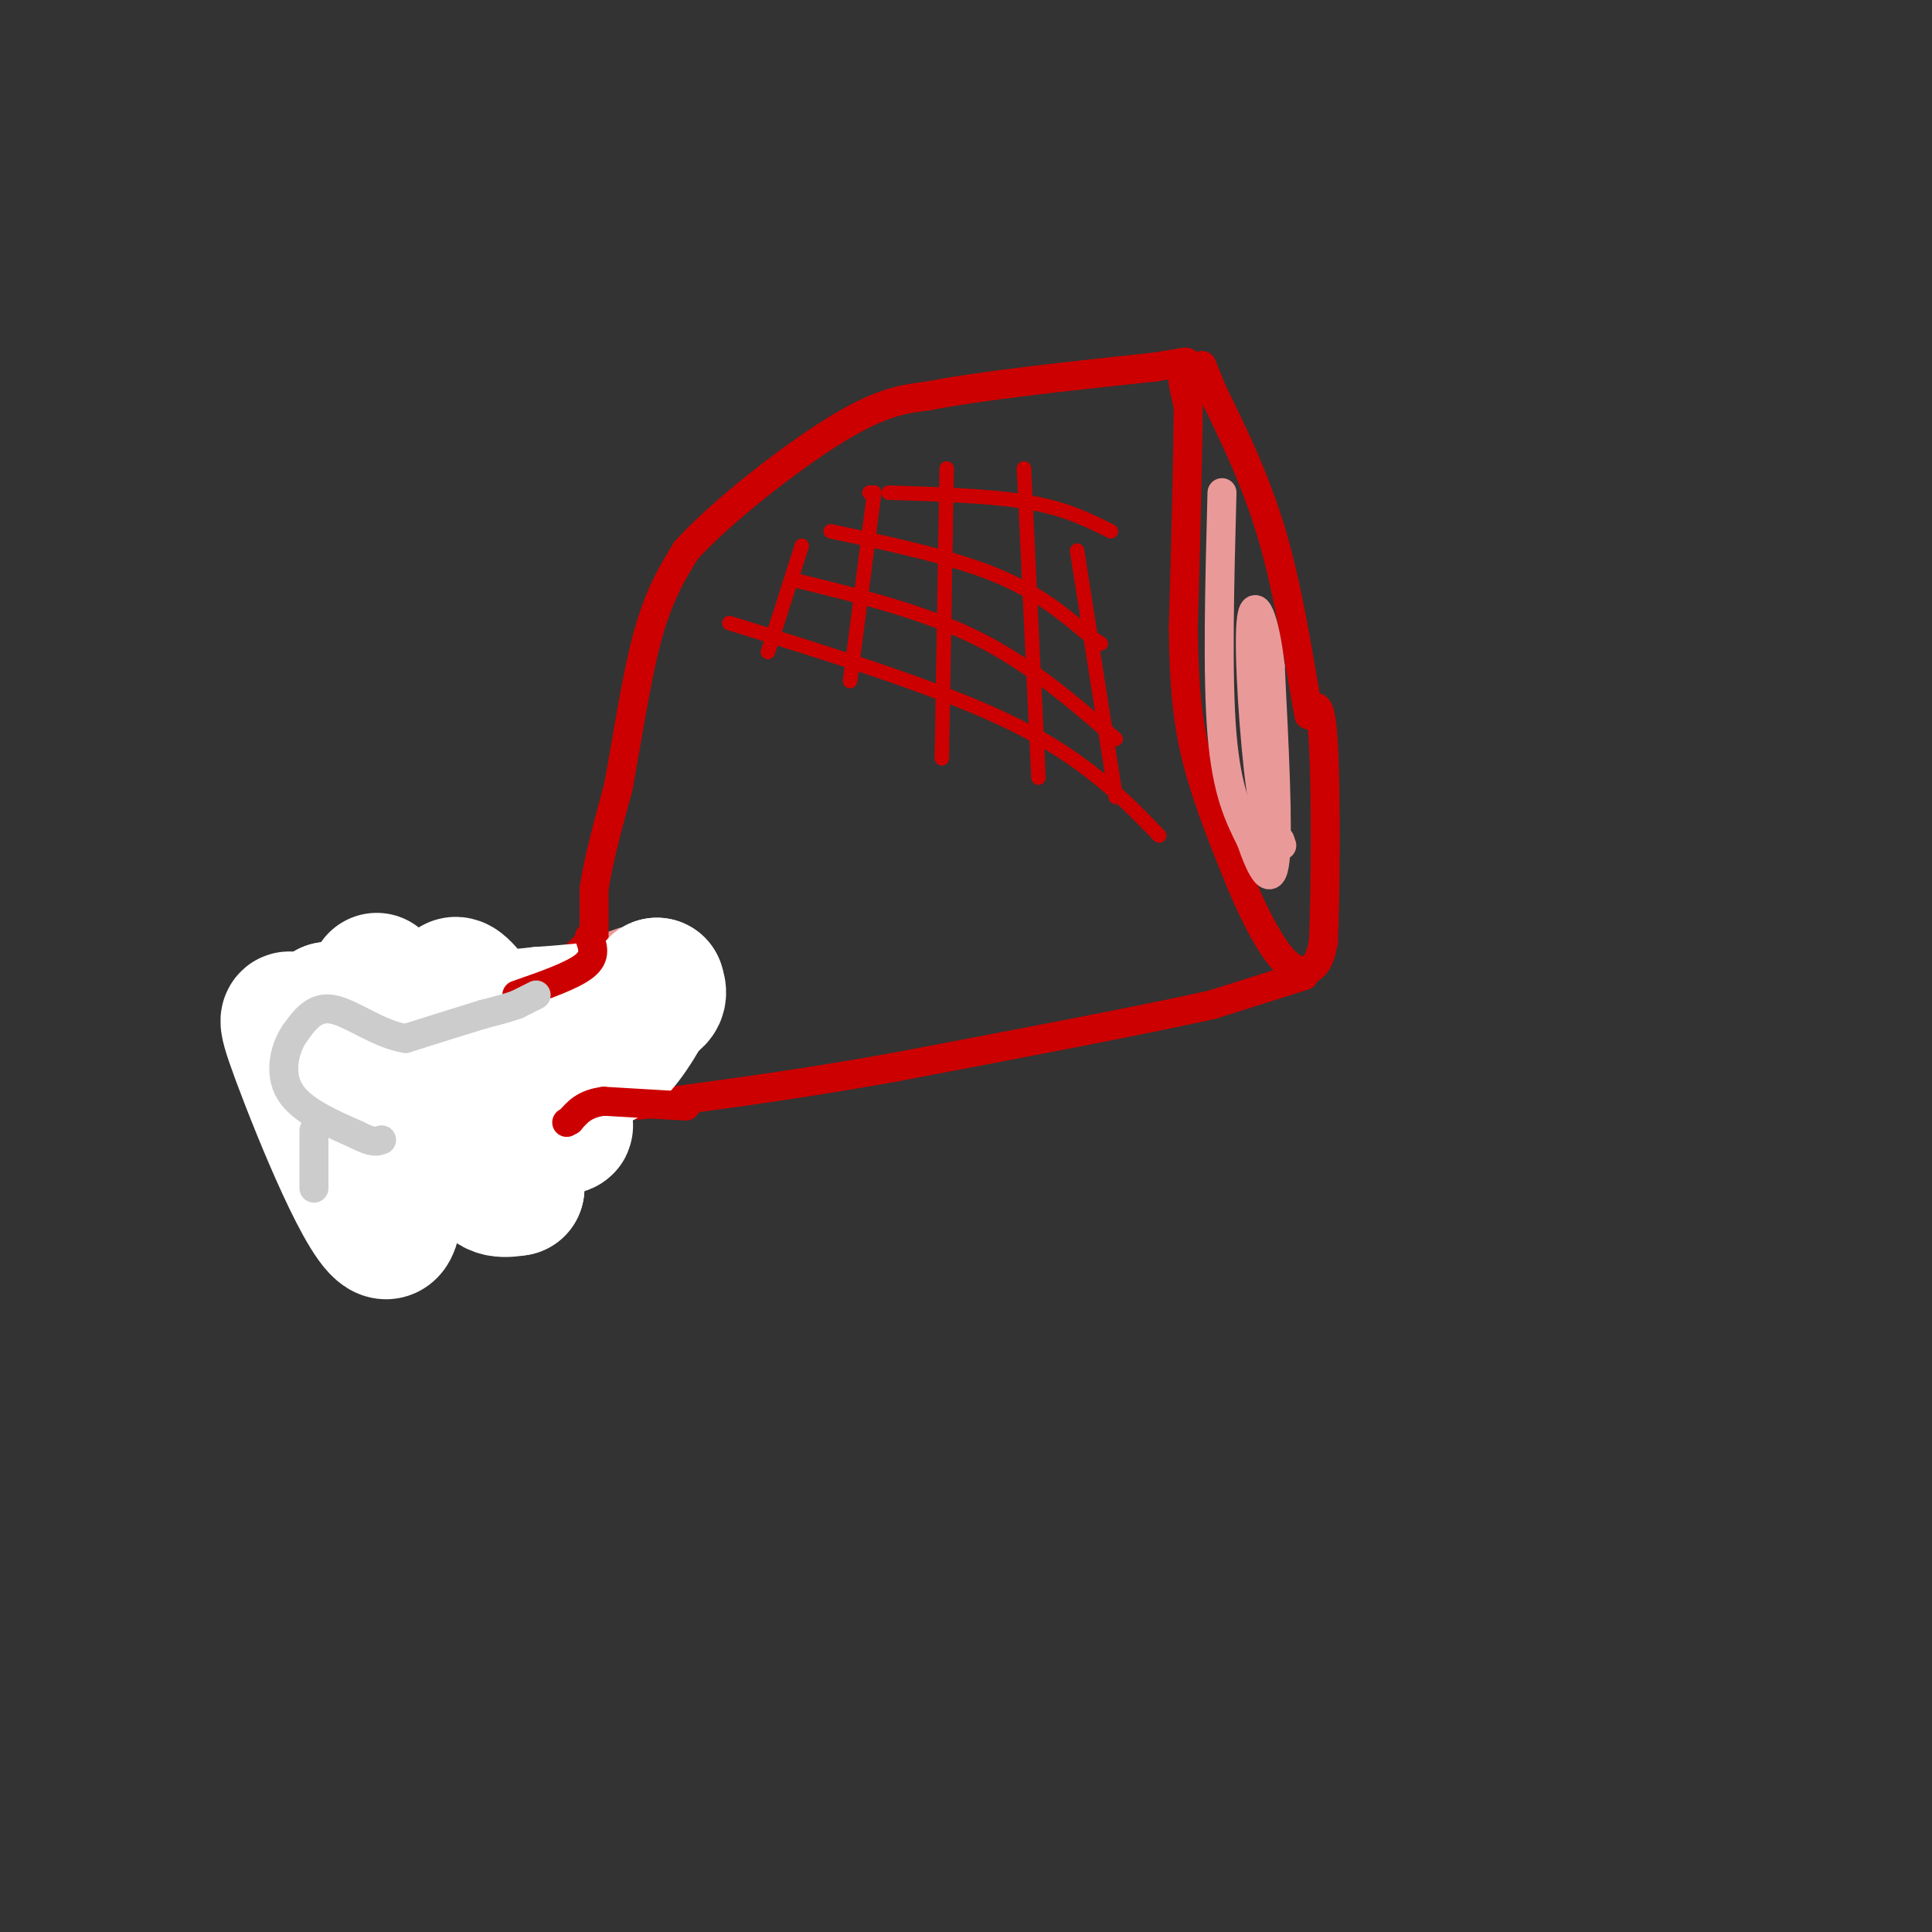 <svg viewBox='0 0 400 400' version='1.1' xmlns='http://www.w3.org/2000/svg' xmlns:xlink='http://www.w3.org/1999/xlink'><rect x="0" y="0" width="400" height="400" fill="#333333" stroke="none"/><g fill='none' stroke='#ea9999' stroke-width='6' stroke-linecap='round' stroke-linejoin='round'><path d='M129,195c0.000,0.000 -14.000,5.000 -14,5'/><path d='M115,200c-3.956,0.556 -6.844,-0.556 -9,0c-2.156,0.556 -3.578,2.778 -5,5'/><path d='M101,205c0.500,3.333 4.250,9.167 8,15'/><path d='M109,220c1.333,4.833 0.667,9.417 0,14'/><path d='M109,234c2.667,0.833 9.333,-4.083 16,-9'/><path d='M125,225c4.667,-2.167 8.333,-3.083 12,-4'/></g>
<g fill='none' stroke='#cc0000' stroke-width='6' stroke-linecap='round' stroke-linejoin='round'><path d='M123,197c0.000,0.000 0.000,-13.000 0,-13'/><path d='M123,184c0.833,-5.667 2.917,-13.333 5,-21'/><path d='M128,163c1.756,-9.356 3.644,-22.244 6,-31c2.356,-8.756 5.178,-13.378 8,-18'/><path d='M142,114c7.289,-8.044 21.511,-19.156 31,-25c9.489,-5.844 14.244,-6.422 19,-7'/><path d='M192,82c11.000,-2.167 29.000,-4.083 47,-6'/><path d='M239,76c8.600,-1.289 6.600,-1.511 6,0c-0.600,1.511 0.200,4.756 1,8'/><path d='M246,84c0.000,9.000 -0.500,27.500 -1,46'/><path d='M245,130c0.111,12.267 0.889,19.933 3,28c2.111,8.067 5.556,16.533 9,25'/><path d='M257,183c3.095,7.369 6.333,13.292 9,16c2.667,2.708 4.762,2.202 6,1c1.238,-1.202 1.619,-3.101 2,-5'/><path d='M274,195c0.444,-9.622 0.556,-31.178 0,-41c-0.556,-9.822 -1.778,-7.911 -3,-6'/><path d='M271,148c-1.444,-7.289 -3.556,-22.511 -7,-35c-3.444,-12.489 -8.222,-22.244 -13,-32'/><path d='M251,81c-2.500,-6.167 -2.250,-5.583 -2,-5'/><path d='M270,202c0.000,0.000 -19.000,6.000 -19,6'/><path d='M251,208c-14.167,3.167 -40.083,8.083 -66,13'/><path d='M185,221c-18.667,3.333 -32.333,5.167 -46,7'/><path d='M139,228c-10.000,1.333 -12.000,1.167 -14,1'/><path d='M125,202c0.000,0.000 -10.000,5.000 -10,5'/><path d='M115,207c-2.000,1.500 -2.000,2.750 -2,4'/><path d='M122,195c0.000,0.000 -9.000,9.000 -9,9'/></g>
<g fill='none' stroke='#ea9999' stroke-width='6' stroke-linecap='round' stroke-linejoin='round'><path d='M253,102c-0.500,19.000 -1.000,38.000 0,50c1.000,12.000 3.500,17.000 6,22'/><path d='M259,174c2.089,6.089 4.311,10.311 5,4c0.689,-6.311 -0.156,-23.156 -1,-40'/><path d='M263,138c-1.131,-10.119 -3.458,-15.417 -4,-9c-0.542,6.417 0.702,24.548 2,34c1.298,9.452 2.649,10.226 4,11'/><path d='M265,174c0.667,1.833 0.333,0.917 0,0'/></g>
<g fill='none' stroke='#eeeeee' stroke-width='6' stroke-linecap='round' stroke-linejoin='round'><path d='M116,204c0.000,0.000 -23.000,5.000 -23,5'/><path d='M93,209c-8.060,1.369 -16.708,2.292 -22,4c-5.292,1.708 -7.226,4.202 -8,7c-0.774,2.798 -0.387,5.899 0,9'/><path d='M63,229c2.333,2.333 8.167,3.667 14,5'/><path d='M69,235c-0.583,4.750 -1.167,9.500 1,12c2.167,2.500 7.083,2.750 12,3'/><path d='M82,250c5.733,-0.244 14.067,-2.356 22,-6c7.933,-3.644 15.467,-8.822 23,-14'/></g>
<g fill='none' stroke='#cc0000' stroke-width='3' stroke-linecap='round' stroke-linejoin='round'><path d='M151,129c22.083,6.833 44.167,13.667 59,21c14.833,7.333 22.417,15.167 30,23'/><path d='M164,120c13.417,3.250 26.833,6.500 38,12c11.167,5.500 20.083,13.250 29,21'/><path d='M172,110c12.500,2.667 25.000,5.333 34,9c9.000,3.667 14.500,8.333 20,13'/><path d='M226,132c3.333,2.167 1.667,1.083 0,0'/><path d='M184,102c10.667,0.333 21.333,0.667 29,2c7.667,1.333 12.333,3.667 17,6'/><path d='M181,102c0.000,0.000 -1.000,0.000 -1,0'/><path d='M166,113c0.000,0.000 -7.000,22.000 -7,22'/><path d='M181,102c0.000,0.000 -5.000,39.000 -5,39'/><path d='M196,97c0.000,0.000 -1.000,60.000 -1,60'/><path d='M212,97c0.000,0.000 3.000,64.000 3,64'/><path d='M223,114c0.000,0.000 8.000,51.000 8,51'/></g>
<g fill='none' stroke='#cccccc' stroke-width='6' stroke-linecap='round' stroke-linejoin='round'><path d='M122,202c0.000,0.000 -16.000,3.000 -16,3'/><path d='M106,205c-6.000,1.333 -13.000,3.167 -20,5'/><path d='M86,210c-6.311,1.178 -12.089,1.622 -15,3c-2.911,1.378 -2.956,3.689 -3,6'/><path d='M68,219c-0.167,2.000 0.917,4.000 2,6'/></g>
<g fill='none' stroke='#ffffff' stroke-width='28' stroke-linecap='round' stroke-linejoin='round'><path d='M78,203c2.845,25.857 5.690,51.714 2,52c-3.690,0.286 -13.917,-25.000 -18,-36c-4.083,-11.000 -2.024,-7.714 0,-7c2.024,0.714 4.012,-1.143 6,-3'/><path d='M68,209c7.005,-0.008 21.517,1.472 28,3c6.483,1.528 4.938,3.104 4,9c-0.938,5.896 -1.268,16.113 0,21c1.268,4.887 4.134,4.443 7,4'/><path d='M107,246c-1.533,-5.511 -8.867,-21.289 -12,-30c-3.133,-8.711 -2.067,-10.356 -1,-12'/><path d='M94,204c0.833,-1.000 3.417,2.500 6,6'/><path d='M100,210c3.000,1.000 7.500,0.500 12,0'/><path d='M112,210c5.500,-0.333 13.250,-1.167 21,-2'/><path d='M133,208c4.000,-1.000 3.500,-2.500 3,-4'/><path d='M136,204c-0.911,2.133 -4.689,9.467 -8,13c-3.311,3.533 -6.156,3.267 -9,3'/><path d='M119,220c-2.598,0.190 -4.593,-0.836 -6,1c-1.407,1.836 -2.225,6.533 -1,9c1.225,2.467 4.493,2.705 5,3c0.507,0.295 -1.746,0.648 -4,1'/><path d='M113,234c-0.667,0.167 -0.333,0.083 0,0'/></g>
<g fill='none' stroke='#cc0000' stroke-width='6' stroke-linecap='round' stroke-linejoin='round'><path d='M122,194c0.750,2.000 1.500,4.000 -1,6c-2.500,2.000 -8.250,4.000 -14,6'/><path d='M142,229c0.000,0.000 -17.000,-1.000 -17,-1'/><path d='M125,228c-4.000,0.500 -5.500,2.250 -7,4'/><path d='M118,232c-1.167,0.667 -0.583,0.333 0,0'/></g>
<g fill='none' stroke='#cccccc' stroke-width='6' stroke-linecap='round' stroke-linejoin='round'><path d='M111,206c0.000,0.000 -4.000,2.000 -4,2'/><path d='M107,208c-1.833,0.667 -4.417,1.333 -7,2'/><path d='M100,210c-3.833,1.167 -9.917,3.083 -16,5'/><path d='M84,215c-5.467,-0.778 -11.133,-5.222 -15,-6c-3.867,-0.778 -5.933,2.111 -8,5'/><path d='M61,214c-2.089,3.044 -3.311,8.156 -1,12c2.311,3.844 8.156,6.422 14,9'/><path d='M74,235c3.167,1.667 4.083,1.333 5,1'/><path d='M65,234c0.000,0.000 0.000,12.000 0,12'/></g>
</svg>